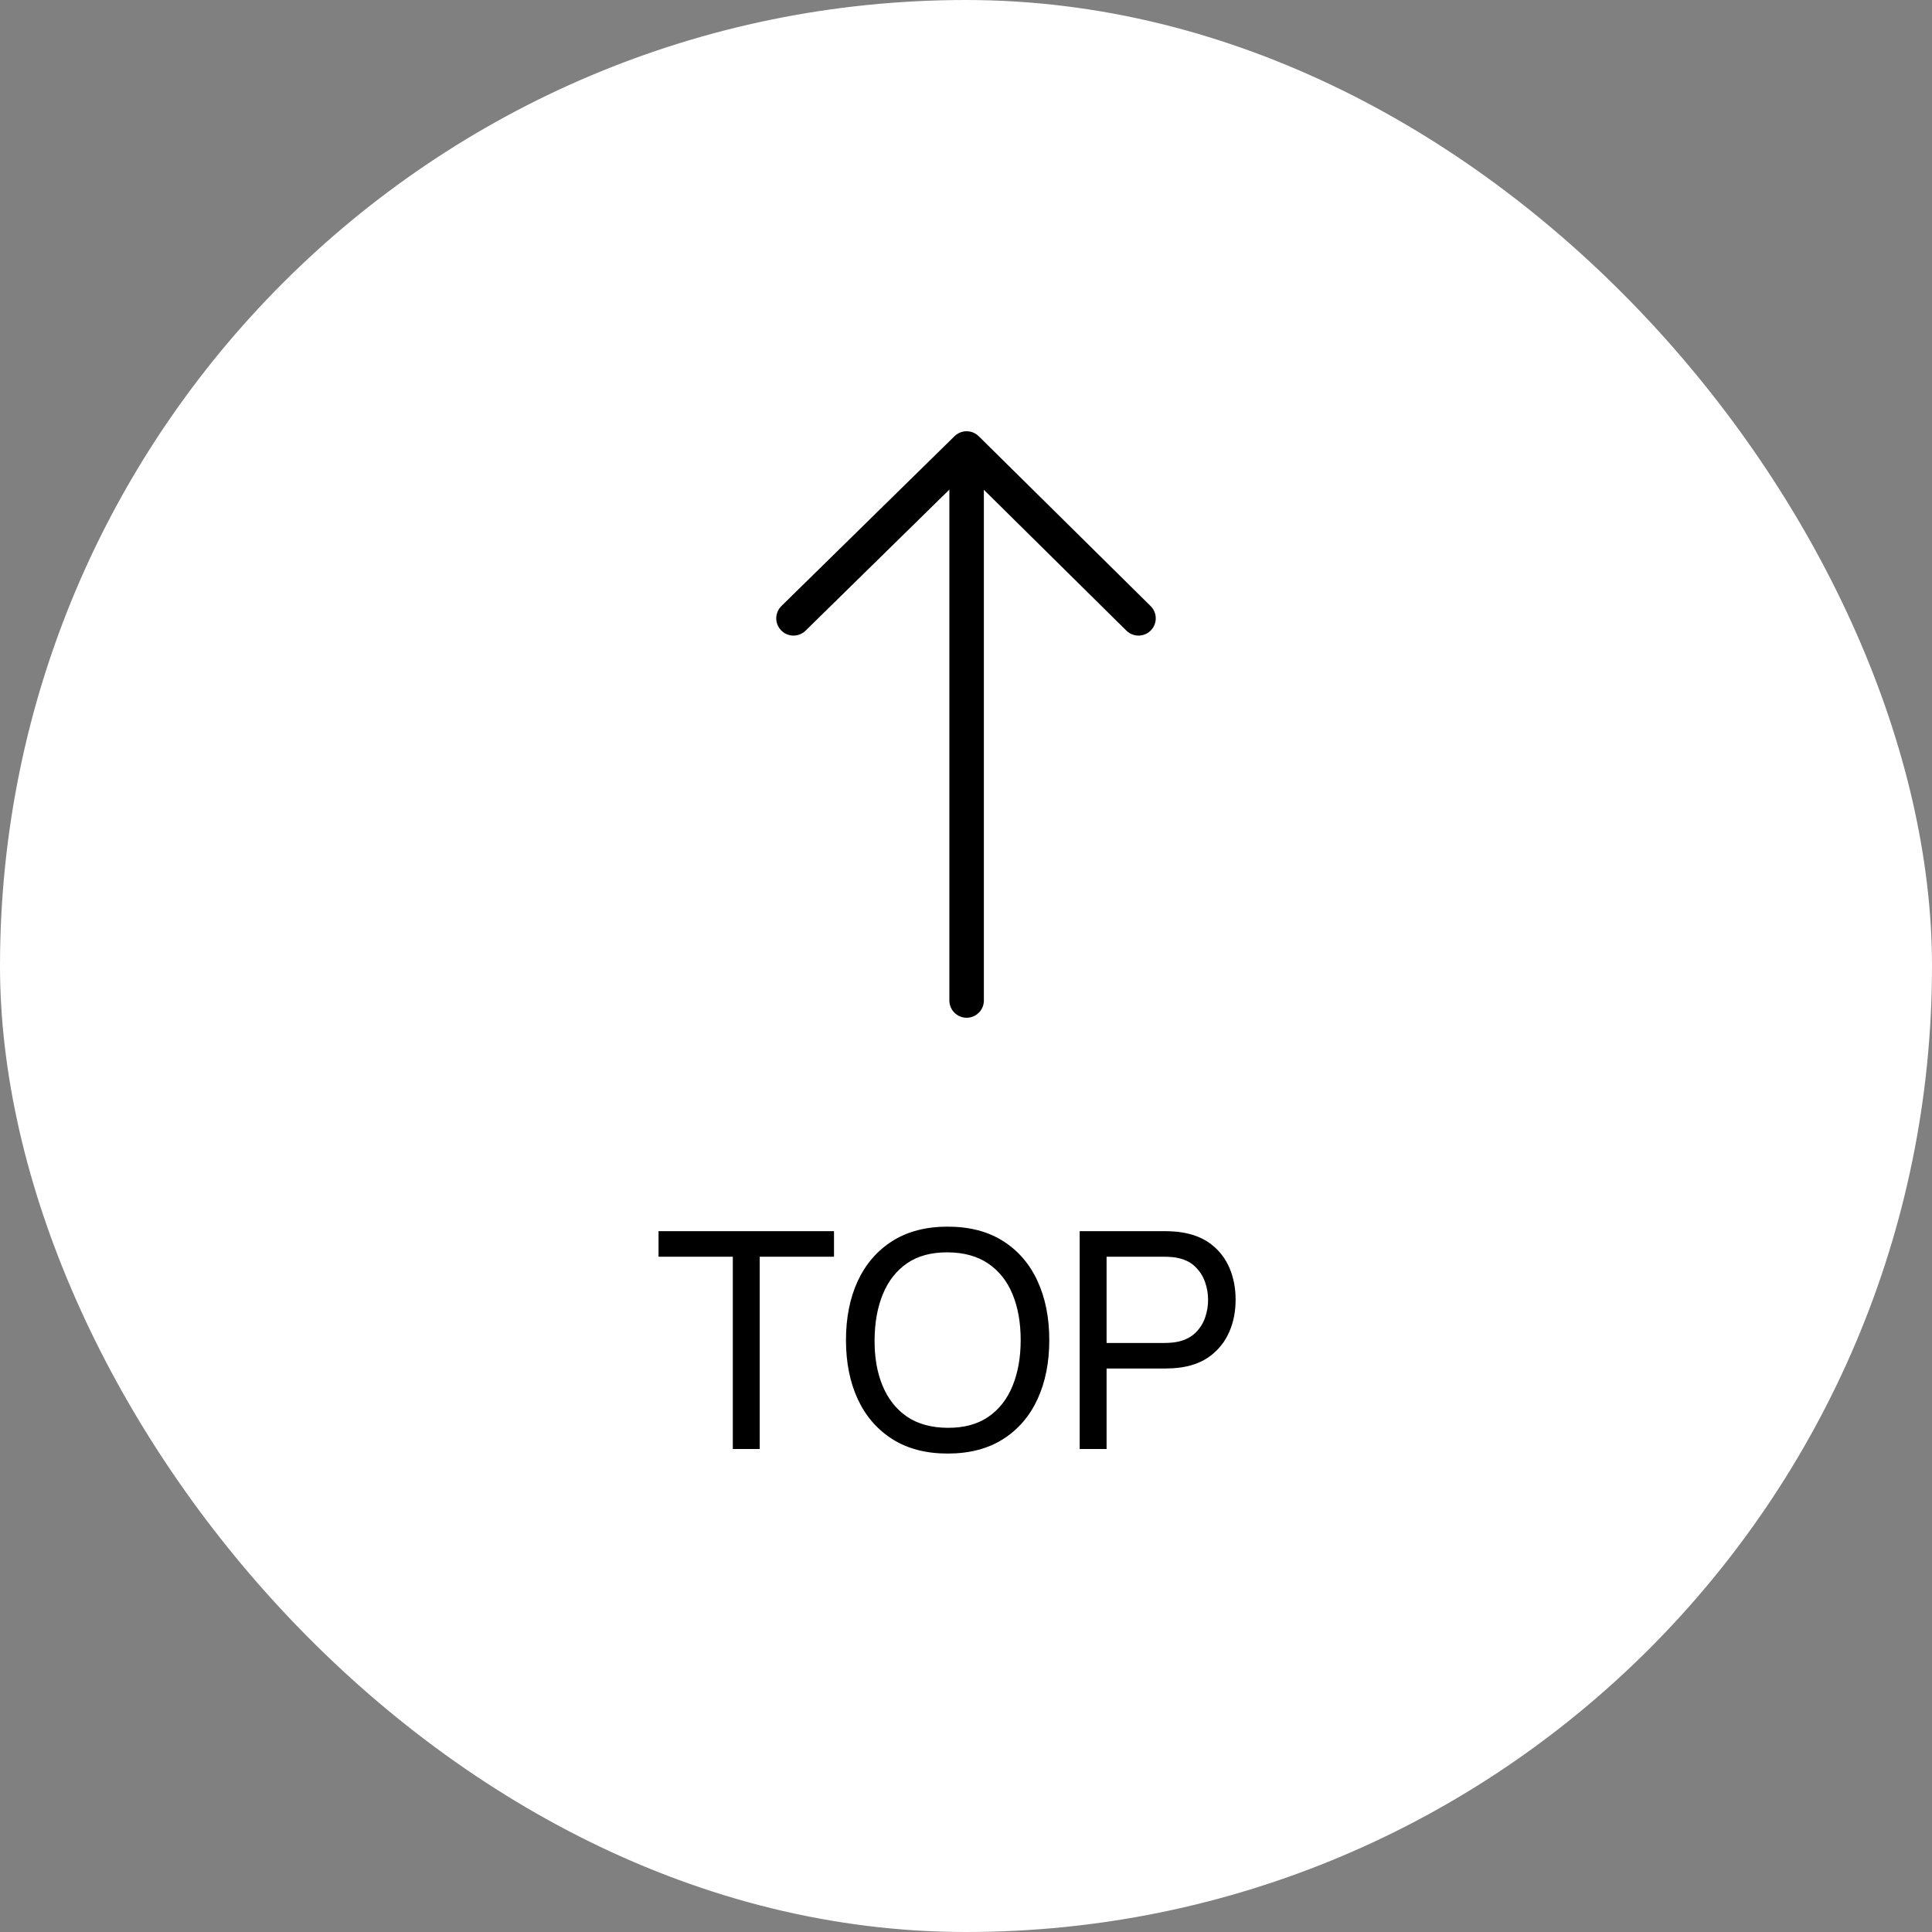 <?xml version="1.0" encoding="UTF-8"?> <svg xmlns="http://www.w3.org/2000/svg" width="56" height="56" viewBox="0 0 56 56" fill="none"><rect x="0" y="0" width="56" height="56" fill="#808080" stroke="none"/> <rect width="56" height="56" rx="28" fill="white"></rect> <path d="M33 17.923L28.018 13M28.018 13L23 17.923M28.018 13V29" stroke="black" stroke-linecap="round" stroke-linejoin="round"></path> <path d="M21.241 42V36.427H19.088V35.686H24.174V36.427H22.021V42H21.241ZM27.468 42.132C26.839 42.132 26.306 41.993 25.867 41.715C25.429 41.437 25.094 41.051 24.863 40.557C24.635 40.063 24.521 39.492 24.521 38.843C24.521 38.194 24.635 37.623 24.863 37.129C25.094 36.635 25.429 36.249 25.867 35.971C26.306 35.694 26.839 35.555 27.468 35.555C28.099 35.555 28.634 35.694 29.072 35.971C29.511 36.249 29.844 36.635 30.072 37.129C30.3 37.623 30.414 38.194 30.414 38.843C30.414 39.492 30.3 40.063 30.072 40.557C29.844 41.051 29.511 41.437 29.072 41.715C28.634 41.993 28.099 42.132 27.468 42.132ZM27.468 41.386C27.938 41.389 28.33 41.284 28.643 41.071C28.958 40.854 29.194 40.554 29.349 40.172C29.506 39.789 29.585 39.346 29.585 38.843C29.585 38.337 29.506 37.895 29.349 37.514C29.194 37.135 28.958 36.838 28.643 36.624C28.33 36.411 27.938 36.303 27.468 36.3C26.997 36.297 26.605 36.402 26.293 36.616C25.983 36.829 25.749 37.127 25.591 37.51C25.433 37.893 25.353 38.337 25.35 38.843C25.347 39.346 25.424 39.787 25.582 40.167C25.74 40.547 25.975 40.845 26.288 41.062C26.604 41.275 26.997 41.383 27.468 41.386ZM31.295 42V35.686H33.79C33.851 35.686 33.924 35.689 34.009 35.695C34.094 35.698 34.175 35.707 34.254 35.721C34.596 35.774 34.883 35.891 35.114 36.072C35.348 36.253 35.523 36.483 35.64 36.76C35.757 37.035 35.815 37.341 35.815 37.677C35.815 38.01 35.755 38.316 35.636 38.593C35.519 38.868 35.343 39.097 35.109 39.282C34.878 39.463 34.593 39.58 34.254 39.632C34.175 39.644 34.094 39.653 34.009 39.659C33.924 39.664 33.851 39.667 33.79 39.667H32.075V42H31.295ZM32.075 38.926H33.763C33.819 38.926 33.882 38.923 33.952 38.918C34.025 38.912 34.094 38.901 34.158 38.887C34.36 38.84 34.523 38.755 34.649 38.633C34.778 38.507 34.871 38.361 34.93 38.194C34.988 38.025 35.017 37.852 35.017 37.677C35.017 37.501 34.988 37.33 34.93 37.164C34.871 36.994 34.778 36.847 34.649 36.721C34.523 36.595 34.36 36.511 34.158 36.467C34.094 36.449 34.025 36.439 33.952 36.436C33.882 36.43 33.819 36.427 33.763 36.427H32.075V38.926Z" fill="black"></path> </svg> 